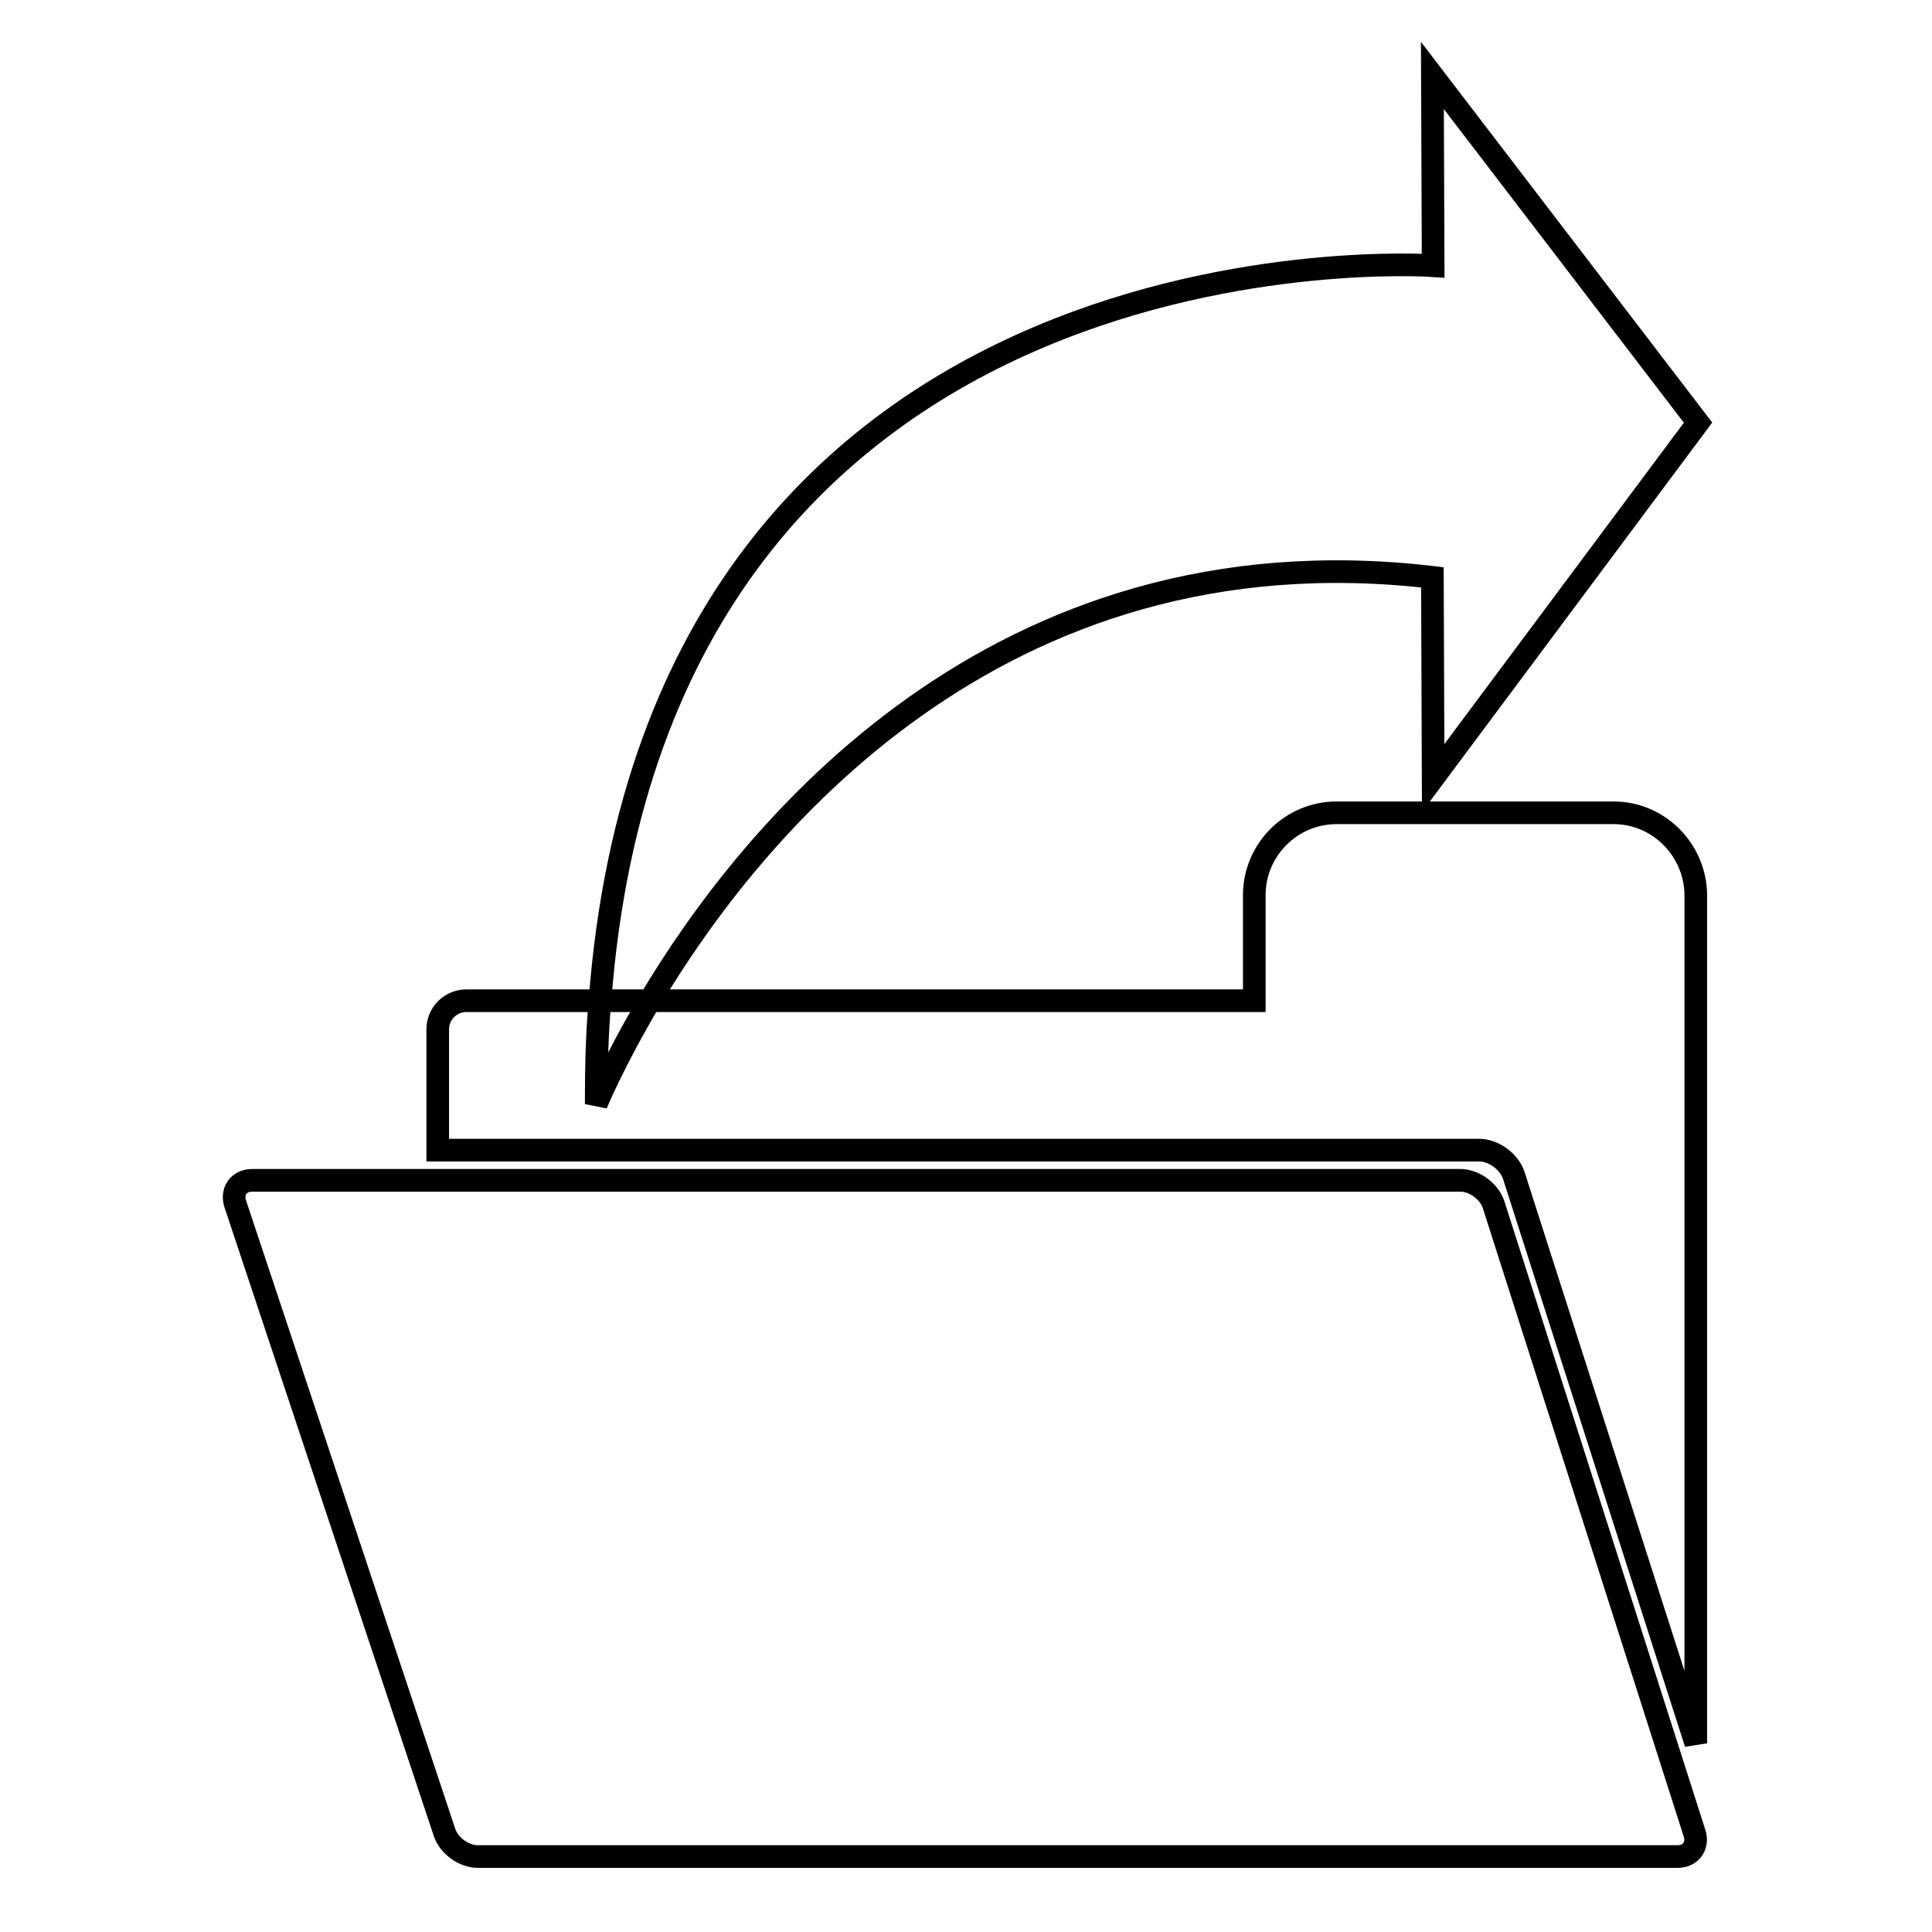 <?xml version="1.0" encoding="utf-8"?>
<!-- Svg Vector Icons : http://www.onlinewebfonts.com/icon -->
<!DOCTYPE svg PUBLIC "-//W3C//DTD SVG 1.1//EN" "http://www.w3.org/Graphics/SVG/1.1/DTD/svg11.dtd">
<svg version="1.1" xmlns="http://www.w3.org/2000/svg" xmlns:xlink="http://www.w3.org/1999/xlink" x="0px" y="0px" viewBox="0 0 256 256" enable-background="new 0 0 256 256" xml:space="preserve">
<g><g><path stroke-width="3" fill-opacity="0" stroke="#000000"  d="M197.9,159.6c-0.6-1.8-2.6-3.2-4.4-3.2l-160.1,0c-1.8,0-2.8,1.5-2.2,3.2l27.7,83.2c0.6,1.8,2.6,3.2,4.4,3.2l159,0c1.8,0,2.8-1.5,2.2-3.2L197.9,159.6z"/><path stroke-width="3" fill-opacity="0" stroke="#000000"  d="M213.8,107.7h-36.7c-6,0-10.9,4.9-10.9,10.9v14H86.1c-4.8,8.1-7.1,13.7-7.1,13.7c0-4.8,0.1-9.3,0.5-13.7H61.8c-2.1,0-3.8,1.7-3.8,3.8v16l138,0c1.9,0,4,1.5,4.6,3.4l24.1,75.2v-90.6v-4.1v-17.8C224.6,112.6,219.8,107.7,213.8,107.7z"/><path stroke-width="3" fill-opacity="0" stroke="#000000"  d="M189.8,76.5l0.1,26.6L225,56l-35.2-46l0.1,25.2c0,0-102.5-7.2-110.4,97.4h6.6C99.3,110.4,131.9,69.7,189.8,76.5z"/></g></g>
</svg>